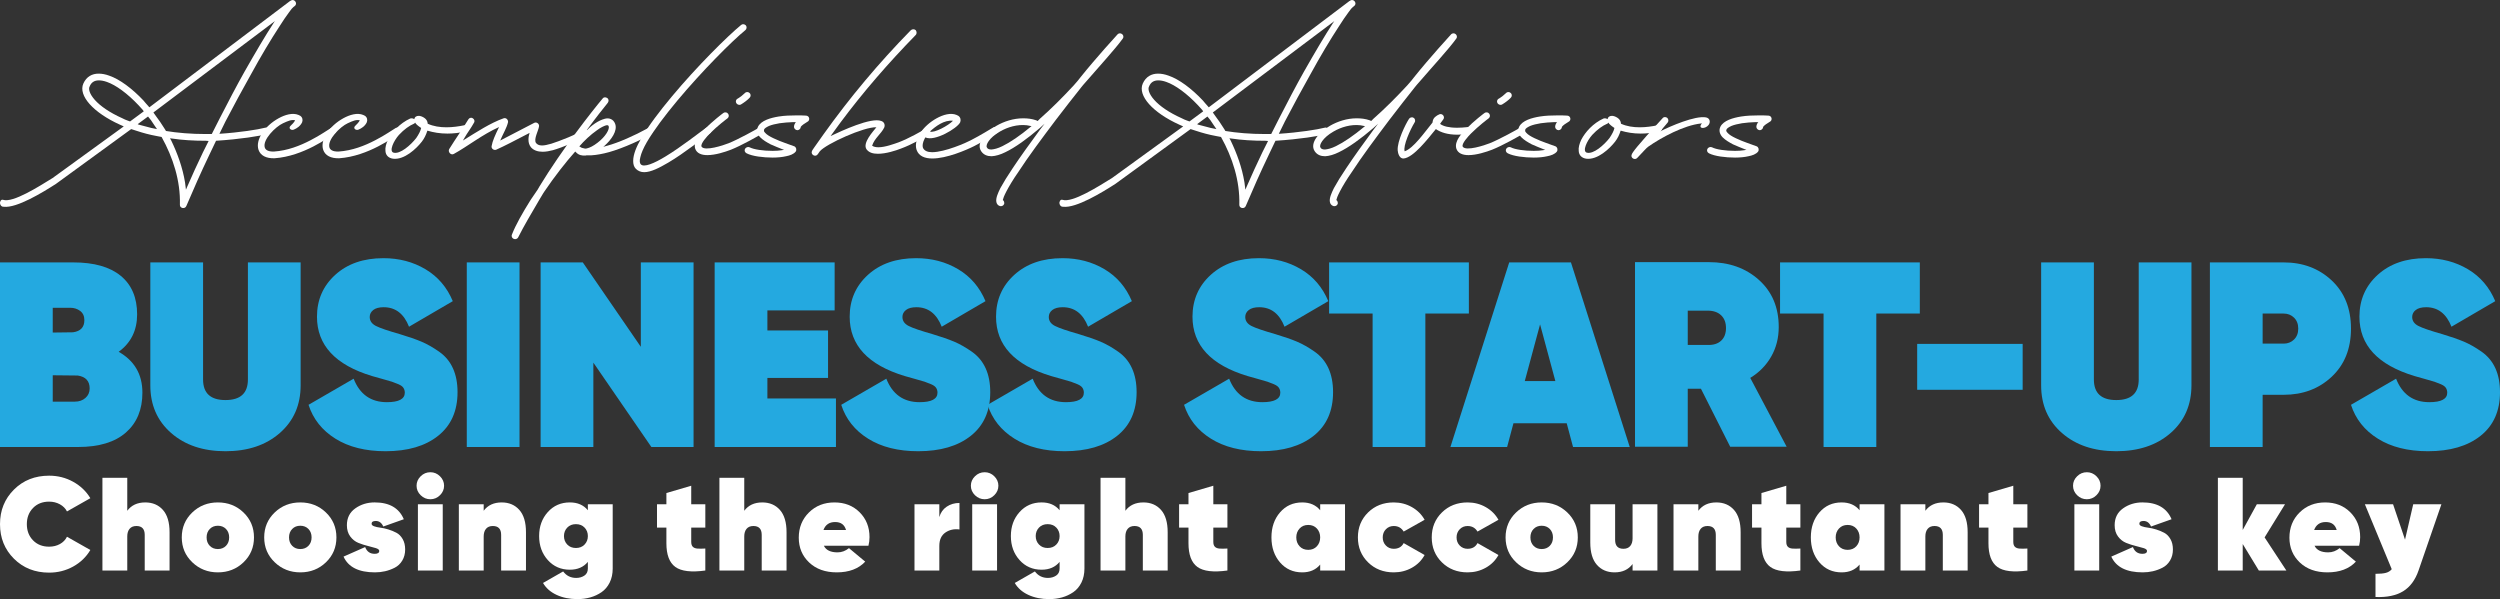 <?xml version="1.0" encoding="utf-8"?>
<!-- Generator: Adobe Illustrator 16.0.0, SVG Export Plug-In . SVG Version: 6.00 Build 0)  -->
<!DOCTYPE svg PUBLIC "-//W3C//DTD SVG 1.1//EN" "http://www.w3.org/Graphics/SVG/1.1/DTD/svg11.dtd">
<svg version="1.1" id="Layer_1" xmlns="http://www.w3.org/2000/svg" xmlns:xlink="http://www.w3.org/1999/xlink" x="0px" y="0px"
	 width="768.127px" height="184.082px" viewBox="0 0 768.127 184.082" enable-background="new 0 0 768.127 184.082"
	 xml:space="preserve">
<rect x="0" y="0" width="768.127" height="184.082" fill="#333333" stroke="none"/>
<g>
	<g>
		<path fill="#24A9E0" d="M36.461,108.09c4.862,2.756,7.292,6.943,7.292,12.561c0,5.188-1.688,9.267-5.063,12.235
			c-3.376,2.972-8.277,4.454-14.706,4.454H0V80.624h22.524c6.374,0,11.234,1.378,14.584,4.132c3.35,2.756,5.023,6.699,5.023,11.832
			C42.133,101.5,40.241,105.334,36.461,108.09z M21.552,94.563h-5.349v7.614l6.238-0.081c2.322-0.324,3.483-1.563,3.483-3.729
			c0-1.238-0.433-2.188-1.296-2.837C23.767,94.884,22.74,94.563,21.552,94.563z M23.01,123.404c1.298,0,2.378-0.377,3.242-1.135
			c0.863-0.759,1.296-1.729,1.296-2.916c0-2.271-1.215-3.593-3.646-3.972l-7.697-0.08v8.103H23.01L23.01,123.404z"/>
		<path fill="#24A9E0" d="M85.968,133.045c-4.268,3.729-9.831,5.594-16.69,5.594s-12.425-1.863-16.69-5.594
			c-4.269-3.727-6.4-8.613-6.4-14.661v-37.76h16.206V116.6c0,4.213,2.295,6.318,6.887,6.318s6.889-2.105,6.889-6.318V80.624h16.201
			v37.76C92.369,124.432,90.235,129.32,85.968,133.045z"/>
		<path fill="#24A9E0" d="M118.46,138.639c-6.156,0-11.291-1.283-15.396-3.85c-4.104-2.563-6.86-6.035-8.266-10.412l13.856-8.021
			c1.89,4.81,5.293,7.213,10.209,7.213c3.673,0,5.51-0.976,5.51-2.918c0-0.539-0.135-1.022-0.404-1.459
			c-0.271-0.433-0.784-0.808-1.54-1.133c-0.758-0.326-1.418-0.58-1.985-0.771c-0.566-0.188-1.553-0.476-2.957-0.854
			c-1.405-0.377-2.459-0.674-3.159-0.889c-11.291-3.404-16.936-9.482-16.936-18.232c0-5.186,1.876-9.479,5.632-12.883
			c3.754-3.402,8.683-5.104,14.787-5.104c4.808,0,9.114,1.135,12.923,3.401c3.81,2.271,6.604,5.537,8.387,9.805l-13.45,7.855
			c-1.566-3.992-4.16-5.992-7.778-5.992c-1.405,0-2.472,0.283-3.2,0.852c-0.729,0.566-1.094,1.283-1.094,2.148
			c0,1.186,0.635,2.104,1.903,2.754c1.27,0.646,3.713,1.484,7.333,2.512c2.701,0.811,4.915,1.58,6.646,2.309
			c1.729,0.73,3.538,1.758,5.429,3.078c1.891,1.324,3.31,3.027,4.254,5.105c0.944,2.082,1.418,4.521,1.418,7.334
			c0,5.779-1.985,10.25-5.956,13.408C130.655,137.061,125.266,138.639,118.46,138.639z"/>
		<path fill="#24A9E0" d="M143.416,80.624h16.205v56.717h-16.205V80.624z"/>
		<path fill="#24A9E0" d="M196.892,80.624h16.206v56.717h-12.965l-17.825-25.926v25.926h-16.205V80.624h12.964l17.825,25.931V80.624
			L196.892,80.624z"/>
		<path fill="#24A9E0" d="M235.783,122.436h21.066v14.904h-37.271V80.624h36.865v14.749h-20.661v6.156h18.636v14.586h-18.636
			V122.436L235.783,122.436z"/>
		<path fill="#24A9E0" d="M282.13,138.639c-6.155,0-11.29-1.283-15.395-3.85c-4.104-2.563-6.86-6.035-8.265-10.412l13.855-8.021
			c1.89,4.81,5.293,7.213,10.209,7.213c3.673,0,5.51-0.976,5.51-2.918c0-0.539-0.136-1.022-0.405-1.459
			c-0.271-0.433-0.783-0.808-1.539-1.133c-0.758-0.326-1.418-0.58-1.983-0.771c-0.567-0.188-1.555-0.476-2.957-0.854
			c-1.406-0.377-2.459-0.674-3.16-0.889c-11.292-3.404-16.937-9.482-16.937-18.232c0-5.186,1.877-9.479,5.632-12.883
			c3.755-3.402,8.684-5.104,14.787-5.104c4.808,0,9.115,1.135,12.923,3.401c3.811,2.271,6.604,5.537,8.388,9.805l-13.449,7.855
			c-1.567-3.992-4.159-5.992-7.778-5.992c-1.404,0-2.472,0.283-3.2,0.852c-0.729,0.566-1.095,1.283-1.095,2.148
			c0,1.186,0.635,2.104,1.903,2.754c1.27,0.646,3.714,1.484,7.333,2.512c2.701,0.811,4.915,1.58,6.646,2.309
			c1.729,0.73,3.538,1.758,5.43,3.078c1.892,1.324,3.31,3.027,4.254,5.105c0.943,2.082,1.418,4.521,1.418,7.334
			c0,5.779-1.984,10.25-5.955,13.408C294.325,137.061,288.936,138.639,282.13,138.639z"/>
		<path fill="#24A9E0" d="M327.1,138.639c-6.158,0-11.291-1.283-15.396-3.85c-4.104-2.563-6.859-6.035-8.266-10.412l13.854-8.021
			c1.892,4.81,5.293,7.213,10.209,7.213c3.675,0,5.511-0.976,5.511-2.918c0-0.539-0.136-1.022-0.405-1.459
			c-0.271-0.433-0.782-0.808-1.539-1.133c-0.757-0.326-1.419-0.58-1.984-0.771c-0.565-0.188-1.553-0.476-2.957-0.854
			c-1.405-0.377-2.459-0.674-3.16-0.889c-11.29-3.404-16.935-9.482-16.935-18.232c0-5.186,1.876-9.479,5.632-12.883
			c3.754-3.402,8.683-5.104,14.787-5.104c4.807,0,9.114,1.135,12.923,3.401c3.811,2.271,6.604,5.537,8.388,9.805l-13.45,7.855
			c-1.566-3.992-4.16-5.992-7.778-5.992c-1.404,0-2.472,0.283-3.199,0.852c-0.729,0.566-1.096,1.283-1.096,2.148
			c0,1.186,0.636,2.104,1.904,2.754c1.27,0.646,3.714,1.484,7.333,2.512c2.7,0.811,4.914,1.58,6.646,2.309
			c1.729,0.73,3.537,1.758,5.428,3.078c1.892,1.324,3.31,3.027,4.254,5.105c0.945,2.082,1.419,4.521,1.419,7.334
			c0,5.779-1.984,10.25-5.955,13.408C339.294,137.061,333.906,138.639,327.1,138.639z"/>
		<path fill="#24A9E0" d="M746.005,138.639c-6.158,0-11.291-1.283-15.396-3.85c-4.104-2.563-6.858-6.035-8.266-10.412l13.854-8.021
			c1.892,4.81,5.293,7.213,10.209,7.213c3.674,0,5.51-0.976,5.51-2.918c0-0.539-0.135-1.022-0.404-1.459
			c-0.271-0.433-0.782-0.808-1.539-1.133c-0.757-0.326-1.419-0.58-1.983-0.771c-0.565-0.188-1.553-0.476-2.957-0.854
			c-1.405-0.377-2.459-0.674-3.159-0.889c-11.291-3.404-16.937-9.482-16.937-18.232c0-5.186,1.877-9.479,5.633-12.883
			c3.754-3.402,8.683-5.104,14.787-5.104c4.808,0,9.113,1.135,12.922,3.401c3.812,2.271,6.604,5.537,8.389,9.805l-13.45,7.855
			c-1.566-3.992-4.16-5.992-7.777-5.992c-1.404,0-2.473,0.283-3.199,0.852c-0.729,0.566-1.097,1.283-1.097,2.148
			c0,1.186,0.636,2.104,1.904,2.754c1.271,0.646,3.714,1.484,7.333,2.512c2.701,0.811,4.914,1.58,6.646,2.309
			c1.729,0.73,3.537,1.758,5.429,3.078c1.891,1.324,3.309,3.027,4.254,5.105c0.944,2.082,1.418,4.521,1.418,7.334
			c0,5.779-1.984,10.25-5.955,13.408C758.198,137.061,752.811,138.639,746.005,138.639z"/>
		<path fill="#24A9E0" d="M387.463,138.639c-6.156,0-11.291-1.283-15.396-3.85c-4.104-2.563-6.858-6.035-8.265-10.412l13.854-8.021
			c1.891,4.81,5.293,7.213,10.209,7.213c3.674,0,5.51-0.976,5.51-2.918c0-0.539-0.135-1.022-0.404-1.459
			c-0.271-0.433-0.783-0.808-1.539-1.133c-0.757-0.326-1.419-0.58-1.983-0.771c-0.566-0.188-1.555-0.476-2.957-0.854
			c-1.406-0.377-2.459-0.674-3.16-0.889c-11.291-3.404-16.938-9.482-16.938-18.232c0-5.186,1.877-9.479,5.633-12.883
			c3.756-3.402,8.684-5.104,14.787-5.104c4.809,0,9.115,1.135,12.924,3.401c3.812,2.271,6.604,5.537,8.388,9.805l-13.449,7.855
			c-1.567-3.992-4.16-5.992-7.779-5.992c-1.402,0-2.471,0.283-3.199,0.852c-0.729,0.566-1.095,1.283-1.095,2.148
			c0,1.186,0.635,2.104,1.902,2.754c1.271,0.646,3.716,1.484,7.334,2.512c2.701,0.811,4.915,1.58,6.646,2.309
			c1.729,0.73,3.537,1.758,5.428,3.078c1.894,1.324,3.312,3.027,4.255,5.105c0.944,2.082,1.418,4.521,1.418,7.334
			c0,5.779-1.982,10.25-5.953,13.408C399.657,137.061,394.269,138.639,387.463,138.639z"/>
		<path fill="#24A9E0" d="M451.311,80.624v15.719h-13.369v40.998h-16.205V96.343h-13.369v-15.72L451.311,80.624L451.311,80.624z"/>
		<path fill="#24A9E0" d="M483.317,137.34l-1.945-7.291h-16.364l-1.945,7.291h-17.42l18.065-56.717h18.964l18.065,56.717H483.317z
			 M468.489,117.084h9.398l-4.699-17.422L468.489,117.084z"/>
		<path fill="#24A9E0" d="M531.606,137.259l-8.992-17.823h-4.053v17.823h-16.205V80.542h22.688c6.211,0,11.346,1.823,15.396,5.472
			c4.051,3.645,6.076,8.466,6.076,14.46c0,3.351-0.771,6.377-2.31,9.074c-1.541,2.701-3.688,4.891-6.44,6.563l11.182,21.146
			L531.606,137.259L531.606,137.259z M518.561,95.452v10.53h6.158c1.729,0.058,3.092-0.375,4.092-1.295c1-0.918,1.5-2.215,1.5-3.891
			s-0.5-2.982-1.5-3.932c-1-0.943-2.363-1.416-4.092-1.416L518.561,95.452L518.561,95.452z"/>
		<path fill="#24A9E0" d="M589.864,80.624v15.719h-13.369v40.998H560.29V96.343h-13.369v-15.72L589.864,80.624L589.864,80.624z"/>
		<path fill="#24A9E0" d="M589.055,119.761V105.66h32.408v14.101H589.055z"/>
		<path fill="#24A9E0" d="M666.921,133.045c-4.269,3.729-9.832,5.594-16.689,5.594c-6.861,0-12.426-1.863-16.691-5.594
			c-4.268-3.727-6.399-8.613-6.399-14.661v-37.76h16.205V116.6c0,4.213,2.297,6.318,6.889,6.318c4.59,0,6.887-2.105,6.887-6.318
			V80.624h16.205v37.76C673.321,124.432,671.186,129.32,666.921,133.045z"/>
		<path fill="#24A9E0" d="M701.68,80.624c5.887,0,10.803,1.853,14.746,5.55c3.94,3.703,5.916,8.628,5.916,14.789
			c0,6.158-1.976,11.088-5.916,14.785c-3.943,3.701-8.859,5.551-14.746,5.551h-6.482v16.043h-16.205V80.624H701.68z M701.68,105.579
			c1.242,0,2.295-0.418,3.16-1.254c0.86-0.841,1.297-1.957,1.297-3.363c0-1.403-0.437-2.524-1.297-3.364
			c-0.865-0.836-1.918-1.255-3.16-1.255h-6.482v9.236H701.68z"/>
	</g>
	<g>
		<path fill="#FFFFFF" d="M49.685,42.146l-0.067-0.07l-1.449-0.275c-2.276-0.416-4.275-0.966-6.138-1.587l-1.724-0.553L17.2,56.492
			c-4.069,2.619-12.068,7.517-16.07,7.033c-0.482,0.07-1.033-0.345-1.104-0.966c-0.138-0.55,0.278-1.378,0.897-1.171
			c3.033,1.033,11.104-4.139,15.242-6.691l21.863-15.862l-1.241-0.553c-8.07-3.656-12.83-8.898-11.173-12.622
			c0.966-2.137,2.69-3.035,4.689-3.035c1.035,0,2.14,0.208,3.243,0.62c3.24,1.104,7.034,3.932,10.553,7.658
			c0.413,0.55,0.896,1.033,1.309,1.516l0.483,0.554L89.067,0.35l0.07-0.07h0.137V0.212l0.138-0.07
			c1.036-0.62,2.207,0.966,1.104,1.725l-0.205,0.207h-0.07c-0.346,0.275-0.829,0.826-1.449,1.725
			c-0.828,1.104-1.86,2.619-3.035,4.481c-2.481,3.793-5.518,8.828-8.758,14.762c-2.481,4.414-5.104,9.24-7.725,14.275l-1.862,3.794
			c6.276-0.413,11.931-1.312,14-1.862c0.483-0.208,1.104,0.07,1.241,0.69c0.208,0.48-0.138,1.104-0.621,1.241
			c-2.207,0.621-8.137,1.587-15.657,2.07l-2.137,4.481c-2.482,5.172-4.827,10.484-6.967,15.52c-0.413,1.104-2.069,0.758-1.999-0.346
			C55.481,55.526,53.133,48.352,49.685,42.146z M39.961,37.316l4.207-3.103l-0.274-0.416l-1.312-1.446
			c-3.448-3.655-6.964-6.208-9.724-7.174c-0.966-0.346-1.794-0.483-2.482-0.483c-1.378,0-2.345,0.621-2.827,1.862
			c-0.416,0.69-0.138,2.207,1.586,4.139c1.654,1.861,4.482,3.863,8.483,5.655c0.482,0.277,1.033,0.482,1.586,0.69L39.961,37.316z
			 M45.479,35.8l-3.173,2.345l0.274,0.138l3.932,1.036l1.724,0.343l-0.758-1.104l-1.104-1.654L45.479,35.8z M65.067,41.18
			l2.412-4.759c2.623-5.105,5.175-10.002,7.657-14.416c3.378-5.931,6.413-11.104,8.896-14.896l0.416-0.621L47.132,34.559
			l0.829,1.171c0.829,1.104,1.657,2.277,2.415,3.519l0.621,0.966h-0.208c3.727,0.621,7.862,0.966,12.484,0.966L65.067,41.18
			L65.067,41.18z M64.101,43.317l-0.828-0.067c-3.794,0-7.313-0.208-10.482-0.691l-0.553-0.07l0.345,0.621
			c1.933,4.001,3.519,8.345,4.276,12.967l0.274,2.207l0.413-0.966c1.52-3.516,3.105-6.964,4.83-10.553L64.101,43.317z"/>
		<path fill="#FFFFFF" d="M84.201,46.561c4.139-0.278,8-1.795,11.173-3.451c3.105-1.584,5.38-3.24,6.347-3.791
			c0.553-0.278,1.174-0.141,1.448,0.413c0.275,0.482,0.067,1.104-0.413,1.379c-1.655,0.966-9.45,6.896-18.417,7.517
			c-2.553,0.07-4.276-0.826-4.896-2.55c-0.55-1.587,0-3.451,0.966-4.967c1.174-1.933,3.173-3.656,5.172-4.76
			c2.002-1.104,4.347-1.792,6.142-1.033l0.55,0.274c0.69,0.483,0.829,1.312,0.55,2c-0.55,1.174-1.654,1.864-2.482,2.207
			c-0.758,0.415-2-0.343-0.966-1.241c0.278-0.275,0.899-0.826,1.313-1.587c-1.104-0.275-2.069,0.141-3.724,0.898
			c-2.276,1.033-6.417,5.103-5.588,7.518C81.581,45.939,82.201,46.628,84.201,46.561z"/>
		<path fill="#FFFFFF" d="M104.075,46.561c4.139-0.278,8-1.795,11.173-3.451c3.105-1.584,5.38-3.24,6.347-3.791
			c0.553-0.278,1.174-0.141,1.448,0.413c0.275,0.482,0.068,1.104-0.413,1.379c-1.656,0.966-9.451,6.896-18.417,7.517
			c-2.552,0.07-4.275-0.826-4.896-2.55c-0.55-1.587,0-3.451,0.966-4.967c1.174-1.933,3.173-3.656,5.172-4.76
			c2.002-1.104,4.347-1.792,6.142-1.033l0.55,0.274c0.69,0.483,0.828,1.312,0.55,2c-0.55,1.174-1.654,1.864-2.482,2.207
			c-0.758,0.415-1.999-0.343-0.966-1.241c0.278-0.275,0.898-0.826,1.313-1.587c-1.104-0.275-2.069,0.141-3.725,0.898
			c-2.276,1.033-6.416,5.103-5.588,7.518C101.456,45.939,102.076,46.628,104.075,46.561z"/>
		<path fill="#FFFFFF" d="M118.433,46.42c-0.139-1.033,0.208-2.274,0.758-3.448c1.244-2.412,3.656-5.103,6.829-6.551
			c0.413-0.138,0.829-0.07,1.174,0.138l0.067,0.069c0.208-0.761,0.69-1.036,1.448-1.036c0.208,0,0.413,0.07,0.691,0.138
			c1.309,0.483,1.929,1.241,2,2.207v0.07c1.794,0.828,3.793,1.104,5.792,1.104c1.862,0,3.793-0.275,5.45-0.62
			c0.55-0.138,1.171,0.138,1.379,0.62c0.138,0.551-0.139,1.104-0.621,1.241c-2.207,0.483-4.139,0.691-5.934,0.691
			c-2.273,0-4.273-0.346-6.138-0.899l-0.066,0.138c-0.347,1.104-0.898,2.277-1.657,3.243c-1.654,2.137-5.38,5.655-8.829,5.243
			C119.261,48.56,118.502,47.594,118.433,46.42z M129.4,39.318c-1.036-0.69-1.586-1.174-1.865-1.656l-0.137,0.207
			c-0.139,0.138-0.205,0.138-0.343,0.205c-1.175,0.483-2.898,1.657-4.484,3.381c-1.657,1.862-3.104,5.035-1.657,5.447
			c2.002,0.554,5.243-2.274,6.967-4.481C128.639,41.317,129.263,40.144,129.4,39.318z"/>
		<path fill="#FFFFFF" d="M143.892,36.695c0.274-0.482,0.896-0.69,1.379-0.345c0.482,0.277,0.69,0.898,0.345,1.381
			c-0.898,1.654-2.002,3.033-2.898,4.619l-0.481,0.829c4.206-2.62,8.415-5.381,12.484-6.829c0.758-0.275,1.448,0.415,1.379,1.174
			c-0.413,1.794-1.379,3.24-2.412,5.655l10.481-5.448c0.758-0.345,1.587,0.343,1.449,1.104c-0.208,1.379-1.657,3.861-0.966,5.035
			c0.345,0.483,0.896,0.825,1.861,0.825c0.758,0,1.724-0.205,2.897-0.55c2.274-0.691,8.345-3.103,9.794-4.139
			c0.483-0.346,1.104-0.208,1.449,0.274c0.342,0.483,0.205,1.104-0.208,1.449c-1.724,1.174-8.07,3.727-10.552,4.414
			c-1.036,0.275-2.141,0.483-3.173,0.483c-1.449,0-2.761-0.413-3.587-1.379c-0.553-0.691-0.761-1.517-0.761-2.345
			c0-0.69,0.141-1.449,0.346-2.069c-4.897,2.552-7.518,3.931-10.277,5.172c-0.758,0.275-1.586-0.413-1.378-1.174
			c0.274-1.516,0.966-3.103,2.276-5.793c-5.104,2.277-9.656,5.934-13.934,8.278c-0.896,0.482-1.861-0.69-1.378-1.52
			C140.029,42.559,141.96,39.869,143.892,36.695z"/>
		<path fill="#FFFFFF" d="M163.015,61.456l2.207-3.24l0.553-0.966c6.964-11.451,16.137-23.106,19.38-26.968
			c0.343-0.482,0.963-0.482,1.446-0.138c0.482,0.346,0.482,0.966,0.14,1.446c-1.381,1.727-3.243,4.001-6.691,8.69
			c1.725-1.791,3.725-3.24,5.793-3.793c1.241-0.343,2.623,0.07,3.174,1.586c0.758,2.14-1.171,4.83-3.24,6.691l-0.416,0.346
			l1.241-0.346c3.38-0.896,8.485-3.173,12.347-5.31c0.553-0.278,1.173-0.07,1.449,0.413c0.274,0.55,0.069,1.174-0.413,1.448
			c-4.555,2.482-10.485,4.965-14.279,5.793c-1.86,0.413-3.586,0.69-5.172,0.621h-0.346l-0.275,0.069
			c-1.104,0.067-2.068-0.137-2.827-0.898l-0.346-0.342c-2.828,3.17-6.346,7.654-9.378,12.139l-0.416,0.62l-1.241,2.069
			c-2.415,4.137-4.76,8.067-6.482,11.516c-0.621,1.174-2.415,0.416-1.933-0.825C158.393,69.181,160.6,65.32,163.015,61.456z
			 M187.017,38.766c-0.139-0.413-0.554-0.275-0.759-0.275c-0.69,0.205-1.724,0.688-2.827,1.517c-2.002,1.378-4.071,3.38-5.242,4.759
			l-0.208,0.208l0.274,0.138c0.278,0.275,0.762,0.413,1.52,0.55h0.205l0.346-0.067c0.898-0.207,2.002-0.761,3.243-1.724
			C186.119,41.938,187.362,39.661,187.017,38.766z"/>
		<path fill="#FFFFFF" d="M194.545,49.455c0-1.999,1.036-4.481,2.415-6.829c2.207-3.86,5.655-8.412,9.517-13.034
			c7.656-9.174,17.036-18.485,21.245-21.934c0.412-0.345,1.032-0.274,1.445,0.138c0.346,0.416,0.278,1.104-0.138,1.449
			c-4.069,3.311-13.31,12.555-20.967,21.726c-3.794,4.554-7.172,9.036-9.313,12.691c-1.033,1.795-1.724,3.378-1.999,4.622
			c-0.346,1.241-0.138,1.929,0.138,2.207c0.966,1.033,4.068-0.278,7.587-2.415c4.896-2.965,10.552-7.449,12.483-8.828
			c0.482-0.275,1.104-0.208,1.449,0.275c0.342,0.483,0.205,1.174-0.278,1.449c-2.345,1.586-7.725,6-12.76,8.966
			c-2.828,1.656-5.377,2.965-7.447,2.965c-0.966,0-1.863-0.343-2.552-1.033C194.753,51.249,194.545,50.421,194.545,49.455z"/>
		<path fill="#FFFFFF" d="M216.627,39.594c2.412-2.482,5.448-4.76,5.655-4.897c0.483-0.345,1.104-0.208,1.449,0.275
			c0.346,0.483,0.205,1.104-0.278,1.449c-0.138,0.067-3.033,2.274-5.377,4.622c-0.62,0.62-3.104,3.24-2.485,4.068
			c1.036,1.379,6.555-0.416,8.278-1.104c2.965-1.174,8.412-4.209,9.313-4.76c0.482-0.346,1.104-0.208,1.378,0.275
			c0.346,0.483,0.209,1.104-0.274,1.449c-1.036,0.69-6.554,3.793-9.724,5.034c-1.794,0.69-4.759,1.657-7.245,1.657
			c-1.792,0-3.24-0.554-3.725-2.003C212.901,43.387,215.316,40.902,216.627,39.594z M226.696,30.282
			c0.275-0.138,0.691-0.482,1.104-0.758l1.104-0.966c0.413-0.416,1.104-0.346,1.449,0.067c0.413,0.415,0.346,1.104-0.069,1.448
			c-0.276,0.275-0.688,0.691-1.171,1.036c-0.483,0.343-1.036,0.759-1.519,1.034c-0.483,0.207-1.104,0-1.38-0.483
			C225.94,31.177,226.143,30.49,226.696,30.282z"/>
		<path fill="#FFFFFF" d="M228.912,45.731c0.278-0.482,0.899-0.69,1.382-0.482c1.31,0.69,4.206,1.104,7.104,1.104
			c1.033,0,2.065-0.07,2.895-0.208l0.621-0.138l-0.482-0.138c-1.171-0.482-2.482-0.966-3.656-1.516
			c-1.171-0.621-2.345-1.312-3.17-2.14c-0.828-0.829-1.313-2.07-0.69-3.312c0.966-1.861,3.793-2.689,6.347-3.103
			c1.725-0.275,3.652-0.345,5.446-0.345c1.036,0,2.069,0,2.965,0.069c1.104,0.067,1.313,1.517,0.347,1.93l-1.171,0.758
			c-0.415,0.278-0.62,0.554-0.762,0.69l-0.066,0.138v0.07c-0.07,0.483-0.483,0.828-0.966,0.896c-0.554,0-1.033-0.413-1.104-0.967
			c0-0.345,0.07-0.55,0.137-0.758l0.275-0.551l0.208-0.207h-0.896c-1.382,0.067-2.827,0.138-4.139,0.345
			c-1.241,0.205-2.415,0.483-3.244,0.826c-0.895,0.415-1.378,0.761-1.516,1.104c-0.138,0.277-0.138,0.553,0.346,1.036
			c0.482,0.55,1.379,1.104,2.553,1.653c2.273,1.104,5.034,1.933,6.412,2.485c0.555,0.275,0.759,1.033,0.414,1.587
			c-0.621,0.825-1.861,1.24-2.966,1.445c-1.171,0.278-2.69,0.416-4.136,0.416c-2.898,0-6.279-0.416-8.003-1.312
			C228.844,46.835,228.637,46.215,228.912,45.731z"/>
		<path fill="#FFFFFF" d="M252.993,41.317c8.07-11.311,17.036-22.003,26.831-32.002c0.412-0.416,1.104-0.416,1.516-0.07
			c0.347,0.416,0.413,1.104,0,1.52c-8.346,8.55-16.141,17.519-23.174,26.967l-2.965,4.069c3.377-1.587,12.483-5.863,15.586-4.622
			c0.828,0.275,1.242,1.104,0.896,1.999c-0.968,2.002-2.967,3.243-3.725,5.588c0.483,0.346,1.171,0.483,1.933,0.483
			c2.066,0,4.826-1.036,6.206-1.517c3.104-1.174,7.24-3.519,8.069-4.071c0.482-0.343,1.174-0.205,1.448,0.277
			c0.346,0.48,0.208,1.104-0.274,1.446c-1.036,0.691-5.313,3.105-8.554,4.276c-1.587,0.621-4.552,1.587-7.036,1.587
			c-1.517,0-2.758-0.346-3.516-1.379c-1.313-1.932,2.068-5.518,3.035-6.759c-3.728-0.208-15.449,5.103-17.382,7.38l-0.62,0.896
			c-0.691,1.036-2.277,0.138-1.795-0.966C249.613,46.077,249.82,45.799,252.993,41.317z"/>
		<path fill="#FFFFFF" d="M282.597,41.11c1.174-1.933,3.174-3.656,5.172-4.76c2.003-1.104,4.348-1.792,6.142-1.033l0.55,0.274
			c0.691,0.483,0.829,1.312,0.552,2c-0.896,1.864-7.931,6-10.689,4.622l-0.275,0.482c-0.551,1.104-0.69,2.069-0.482,2.69
			c0.413,0.966,1.449,1.378,2.828,1.378c3.931,0,10.622-2.965,11.862-3.655c3.104-1.584,5.932-3.378,6.896-3.932
			c0.554-0.275,1.174-0.138,1.449,0.416c0.273,0.482,0.068,1.104-0.413,1.379c-0.761,0.482-3.656,2.277-6.899,3.931
			c-2.48,1.241-8.412,3.794-12.827,3.794c-2.275,0-4.139-0.691-4.829-2.62C281.082,44.49,281.631,42.626,282.597,41.11z
			 M285.703,40.419c1.31,0.554,5.723-1.861,7.103-3.308C290.117,36.766,287.427,38.835,285.703,40.419z"/>
		<path fill="#FFFFFF" d="M306.128,62.01c-0.205-1.104,0.482-2.69,1.24-4.209c0.898-1.654,2.207-3.794,3.794-6.139
			c2.345-3.516,5.313-7.654,8.415-11.863l1.379-1.792l-1.448,1.312c-3.86,3.308-7.587,5.998-10.619,7.446
			c-1.521,0.759-2.966,1.174-4.209,1.241c-1.31,0-2.482-0.412-3.24-1.586c-1.587-2.482,1.379-5.86,4.76-7.792
			c2.273-1.312,5.172-2.277,8.137-2.277c1.379,0,2.69,0.138,4.069,0.62l0.415,0.208l0.758-0.758
			c3.449-3.036,6.967-6.554,10.346-10.207l1.312-1.52l0.758-0.966c4.689-5.86,11.174-12.964,11.312-13.102
			c0.897-1.036,2.415,0.205,1.656,1.241c-2.207,3.103-7.861,9.24-10.622,12.481l-1.517,1.727l-0.62,0.758
			c-2.416,3.033-5.104,6.483-7.795,9.999c-4.207,5.588-8.483,11.313-11.52,16.003c-1.586,2.274-2.827,4.344-3.655,5.931
			c-0.759,1.448-1.033,2.277-1.102,2.622v0.138h0.067c0.274,0.205,0.413,0.688,0.345,1.104c-0.207,0.551-0.758,0.826-1.311,0.688
			C306.543,63.113,306.199,62.56,306.128,62.01z M316.75,38.902l0.208-0.137l-1.449-0.275c-2.896-0.346-5.934,0.55-8.276,1.929
			c-3.379,1.932-4.482,4.209-3.999,4.897c0.205,0.415,0.62,0.623,1.379,0.623c0.828-0.07,1.999-0.346,3.378-1.036
			C310.405,43.732,313.44,41.663,316.75,38.902z"/>
		<path fill="#FFFFFF" d="M375.193,42.146l-0.067-0.07l-1.448-0.275c-2.276-0.416-4.276-0.966-6.139-1.587l-1.725-0.553
			l-23.106,16.831c-4.068,2.619-12.068,7.517-16.069,7.033c-0.482,0.07-1.033-0.345-1.104-0.966
			c-0.138-0.55,0.275-1.378,0.899-1.171c3.031,1.033,11.102-4.139,15.24-6.691l21.862-15.862l-1.24-0.553
			c-8.069-3.656-12.83-8.898-11.174-12.622c0.967-2.137,2.69-3.035,4.689-3.035c1.036,0,2.14,0.208,3.243,0.62
			c3.24,1.104,7.033,3.932,10.553,7.658c0.413,0.55,0.896,1.033,1.309,1.516l0.483,0.554L414.575,0.35l0.07-0.07h0.138V0.212
			l0.139-0.07c1.034-0.62,2.207,0.966,1.104,1.725l-0.205,0.207h-0.069c-0.347,0.275-0.828,0.826-1.449,1.725
			c-0.828,1.104-1.861,2.619-3.035,4.481c-2.482,3.793-5.52,8.828-8.759,14.762c-2.481,4.414-5.104,9.24-7.726,14.275l-1.861,3.794
			c6.275-0.413,11.933-1.312,14.001-1.862c0.482-0.208,1.104,0.07,1.24,0.69c0.208,0.48-0.137,1.104-0.619,1.241
			c-2.207,0.621-8.139,1.587-15.657,2.07l-2.138,4.481c-2.481,5.172-4.827,10.484-6.967,15.52c-0.413,1.104-2.069,0.758-1.999-0.346
			C380.986,55.526,378.641,48.352,375.193,42.146z M365.468,37.316l4.207-3.103l-0.274-0.416l-1.313-1.446
			c-3.447-3.655-6.966-6.208-9.724-7.174c-0.966-0.346-1.795-0.483-2.482-0.483c-1.381,0-2.345,0.621-2.827,1.862
			c-0.415,0.69-0.138,2.207,1.587,4.139c1.653,1.861,4.48,3.863,8.482,5.655c0.482,0.277,1.033,0.482,1.586,0.69L365.468,37.316z
			 M370.986,35.8l-3.172,2.345l0.273,0.138l3.933,1.036l1.724,0.343l-0.758-1.104l-1.104-1.654L370.986,35.8z M390.575,41.18
			l2.412-4.759c2.622-5.105,5.175-10.002,7.657-14.416c3.378-5.931,6.414-11.104,8.896-14.896l0.416-0.621L372.64,34.559
			l0.828,1.171c0.827,1.104,1.656,2.277,2.414,3.519l0.621,0.966h-0.208c3.728,0.621,7.862,0.966,12.484,0.966L390.575,41.18
			L390.575,41.18z M389.609,43.317l-0.828-0.067c-3.794,0-7.313-0.208-10.482-0.691l-0.553-0.07l0.345,0.621
			c1.934,4.001,3.52,8.345,4.276,12.967l0.275,2.207l0.413-0.966c1.519-3.516,3.104-6.964,4.828-10.553L389.609,43.317z"/>
		<path fill="#FFFFFF" d="M408.605,62.01c-0.208-1.104,0.482-2.69,1.241-4.209c0.897-1.654,2.207-3.794,3.793-6.139
			c2.345-3.516,5.313-7.654,8.416-11.863l1.379-1.792l-1.449,1.312c-3.861,3.308-7.587,5.998-10.62,7.446
			c-1.519,0.759-2.968,1.174-4.209,1.241c-1.309,0-2.481-0.412-3.24-1.586c-1.586-2.482,1.38-5.86,4.761-7.792
			c2.273-1.312,5.172-2.277,8.138-2.277c1.378,0,2.689,0.138,4.068,0.62l0.415,0.208l0.759-0.758
			c3.448-3.036,6.967-6.554,10.344-10.207l1.313-1.52l0.759-0.966c4.688-5.86,11.173-12.964,11.311-13.102
			c0.898-1.036,2.414,0.205,1.656,1.241c-2.207,3.103-7.862,9.24-10.622,12.481l-1.517,1.727l-0.621,0.758
			c-2.414,3.033-5.104,6.483-7.795,9.999c-4.206,5.588-8.482,11.313-11.519,16.003c-1.587,2.274-2.828,4.344-3.652,5.931
			c-0.762,1.448-1.036,2.277-1.106,2.622v0.138h0.07c0.274,0.205,0.413,0.688,0.346,1.104c-0.208,0.551-0.759,0.826-1.312,0.688
			C409.02,63.113,408.676,62.56,408.605,62.01z M419.227,38.902l0.205-0.137l-1.446-0.275c-2.896-0.346-5.933,0.55-8.277,1.929
			c-3.378,1.932-4.48,4.209-3.998,4.897c0.204,0.415,0.62,0.623,1.379,0.623c0.827-0.07,1.999-0.346,3.378-1.036
			C412.882,43.732,415.918,41.663,419.227,38.902z"/>
		<path fill="#FFFFFF" d="M432.894,36.559c0.277-0.483,0.966-0.691,1.448-0.346c0.482,0.275,0.621,0.966,0.274,1.449
			c-1.309,2.137-3.586,7.171-3.031,8.828c2.757-0.966,6.066-5.793,8.553-8.828l0.066-0.413c0.139-1.036,1.104-1.725,2.069-2.14
			c0.966-0.346,1.794,0.828,1.171,1.586l-0.963,1.312l0.067,0.067c0,0.07,0.069,0.07,0.138,0.138
			c0.828,0.554,2.415,1.036,5.034,1.036c0.966,0,2.068-0.07,3.311-0.208c0.554-0.067,1.036,0.346,1.174,0.898
			c0.067,0.551-0.345,1.104-0.896,1.172c-1.244,0.207-2.485,0.274-3.52,0.274c-2.965,0-5.104-0.688-6.62-1.724
			c-2.553,3.105-6.829,8.69-9.861,9.036c-1.313,0.138-1.794-1.587-1.864-2.482C429.241,43.387,431.86,38.145,432.894,36.559z"/>
		<path fill="#FFFFFF" d="M450.494,39.594c2.415-2.482,5.448-4.76,5.655-4.897c0.483-0.345,1.104-0.208,1.449,0.275
			s0.205,1.104-0.275,1.449c-0.141,0.067-3.035,2.274-5.38,4.622c-0.62,0.62-3.104,3.24-2.484,4.068
			c1.035,1.379,6.554-0.416,8.277-1.104c2.965-1.174,8.415-4.209,9.313-4.76c0.481-0.346,1.104-0.208,1.378,0.275
			c0.346,0.483,0.208,1.104-0.274,1.449c-1.036,0.69-6.555,3.793-9.728,5.034c-1.791,0.69-4.757,1.657-7.241,1.657
			c-1.792,0-3.24-0.554-3.724-2.003C446.768,43.387,449.182,40.902,450.494,39.594z M460.563,30.282
			c0.275-0.138,0.691-0.482,1.104-0.758l1.104-0.966c0.413-0.416,1.104-0.346,1.449,0.067c0.413,0.415,0.346,1.104-0.07,1.448
			c-0.275,0.275-0.688,0.691-1.171,1.036c-0.482,0.343-1.036,0.759-1.519,1.034c-0.483,0.207-1.104,0-1.38-0.483
			C459.806,31.177,460.01,30.49,460.563,30.282z"/>
		<path fill="#FFFFFF" d="M462.779,45.731c0.278-0.482,0.898-0.69,1.382-0.482c1.31,0.69,4.206,1.104,7.103,1.104
			c1.035,0,2.068-0.07,2.896-0.208l0.62-0.138l-0.481-0.138c-1.171-0.482-2.482-0.966-3.656-1.516
			c-1.171-0.621-2.345-1.312-3.17-2.14c-0.828-0.829-1.313-2.07-0.691-3.312c0.967-1.861,3.794-2.689,6.348-3.103
			c1.724-0.275,3.654-0.345,5.446-0.345c1.036,0,2.069,0,2.965,0.069c1.104,0.067,1.313,1.517,0.347,1.93l-1.171,0.758
			c-0.416,0.278-0.623,0.554-0.762,0.69l-0.066,0.138v0.07c-0.07,0.483-0.483,0.828-0.966,0.896c-0.555,0-1.036-0.413-1.104-0.967
			c0-0.345,0.067-0.55,0.138-0.758l0.274-0.551l0.208-0.207h-0.896c-1.382,0.067-2.827,0.138-4.14,0.345
			c-1.24,0.205-2.414,0.483-3.24,0.826c-0.897,0.415-1.381,0.761-1.519,1.104c-0.138,0.277-0.138,0.553,0.345,1.036
			c0.483,0.55,1.379,1.104,2.553,1.653c2.274,1.104,5.035,1.933,6.414,2.485c0.554,0.275,0.759,1.033,0.412,1.587
			c-0.62,0.825-1.86,1.24-2.965,1.445c-1.171,0.278-2.69,0.416-4.139,0.416c-2.896,0-6.276-0.416-8-1.312
			C462.712,46.835,462.504,46.215,462.779,45.731z"/>
		<path fill="#FFFFFF" d="M485.066,46.42c-0.138-1.033,0.208-2.274,0.758-3.448c1.241-2.412,3.656-5.103,6.829-6.551
			c0.413-0.138,0.828-0.07,1.174,0.138l0.067,0.069c0.208-0.761,0.69-1.036,1.448-1.036c0.208,0,0.413,0.07,0.69,0.138
			c1.31,0.483,1.93,1.241,1.999,2.207v0.07c1.794,0.828,3.794,1.104,5.793,1.104c1.861,0,3.794-0.275,5.45-0.62
			c0.551-0.138,1.171,0.138,1.379,0.62c0.139,0.551-0.138,1.104-0.621,1.241c-2.207,0.483-4.139,0.691-5.933,0.691
			c-2.274,0-4.274-0.346-6.139-0.899l-0.067,0.138c-0.345,1.104-0.896,2.277-1.656,3.243c-1.653,2.137-5.38,5.655-8.828,5.243
			C485.894,48.56,485.136,47.594,485.066,46.42z M496.034,39.318c-1.036-0.69-1.587-1.174-1.863-1.656l-0.139,0.207
			c-0.138,0.138-0.205,0.138-0.346,0.205c-1.171,0.483-2.896,1.657-4.481,3.381c-1.656,1.862-3.103,5.035-1.656,5.447
			c2.003,0.554,5.242-2.274,6.967-4.481C495.273,41.317,495.893,40.144,496.034,39.318z"/>
		<path fill="#FFFFFF" d="M510.803,36.351c0.346-0.483,1.036-0.483,1.449-0.138c0.413,0.345,0.481,1.036,0.138,1.449l-2.277,2.689
			c3.105-1.586,10.76-4.896,14.07-4.276c1.312,0.275,1.379,1.587,0.759,2.345c-0.964,1.241-3.24,1.241-2.207-0.275l0.207-0.208
			h-0.274c-5.311,0.554-12.275,4.347-16.207,7.104c-0.69,0.483-1.449,1.449-3.382,3.448c-0.758,0.898-2.207,0-1.724-1.033
			C501.563,46.835,502.803,45.041,510.803,36.351z"/>
		<path fill="#FFFFFF" d="M524.608,45.731c0.277-0.482,0.898-0.69,1.381-0.482c1.31,0.69,4.207,1.104,7.104,1.104
			c1.033,0,2.065-0.07,2.895-0.208l0.621-0.138l-0.482-0.138c-1.172-0.482-2.482-0.966-3.656-1.516
			c-1.17-0.621-2.344-1.312-3.17-2.14c-0.828-0.829-1.313-2.07-0.69-3.312c0.966-1.861,3.794-2.689,6.346-3.103
			c1.726-0.275,3.653-0.345,5.447-0.345c1.036,0,2.069,0,2.966,0.069c1.104,0.067,1.312,1.517,0.346,1.93l-1.172,0.758
			c-0.414,0.278-0.619,0.554-0.761,0.69l-0.066,0.138v0.07c-0.07,0.483-0.482,0.828-0.967,0.896c-0.553,0-1.032-0.413-1.104-0.967
			c0-0.345,0.07-0.55,0.138-0.758l0.275-0.551l0.207-0.207h-0.896c-1.381,0.067-2.827,0.138-4.139,0.345
			c-1.241,0.205-2.415,0.483-3.243,0.826c-0.896,0.415-1.379,0.761-1.517,1.104c-0.139,0.277-0.139,0.553,0.346,1.036
			c0.483,0.55,1.379,1.104,2.553,1.653c2.274,1.104,5.034,1.933,6.413,2.485c0.554,0.275,0.758,1.033,0.413,1.587
			c-0.621,0.825-1.861,1.24-2.966,1.445c-1.171,0.278-2.689,0.416-4.136,0.416c-2.897,0-6.278-0.416-8.003-1.312
			C524.54,46.835,524.334,46.215,524.608,45.731z"/>
	</g>
</g>
<g>
	<path fill="#FFFFFF" d="M15.096,175.942c-4.345,0-7.947-1.425-10.807-4.273c-2.86-2.85-4.29-6.39-4.29-10.623
		c0-4.232,1.429-7.773,4.29-10.622c2.86-2.85,6.462-4.273,10.807-4.273c2.667,0,5.128,0.624,7.383,1.872
		c2.254,1.248,4.015,2.93,5.28,5.047l-7.177,4.069c-0.468-0.922-1.196-1.654-2.186-2.197c-0.99-0.543-2.09-0.814-3.3-0.814
		c-2.036,0-3.686,0.651-4.95,1.954c-1.265,1.302-1.897,2.957-1.897,4.965c0,2.009,0.632,3.663,1.897,4.966
		c1.264,1.302,2.914,1.953,4.95,1.953c1.237,0,2.344-0.271,3.32-0.813c0.976-0.543,1.698-1.289,2.166-2.239l7.177,4.07
		c-1.265,2.144-3.025,3.84-5.28,5.088C20.224,175.317,17.763,175.942,15.096,175.942z"/>
	<path fill="#FFFFFF" d="M44.63,154.371c2.254,0,4.063,0.768,5.424,2.3c1.361,1.533,2.042,3.819,2.042,6.857v11.763h-7.631v-10.948
		c0-1.817-0.853-2.727-2.558-2.727c-0.907,0-1.602,0.284-2.083,0.854c-0.481,0.569-0.722,1.357-0.722,2.36v10.46h-7.631v-28.49
		h7.631v10.135C40.367,155.226,42.209,154.371,44.63,154.371z"/>
	<path fill="#FFFFFF" d="M66.944,175.86c-3.08,0-5.699-1.03-7.857-3.093c-2.159-2.062-3.238-4.612-3.238-7.651
		s1.072-5.589,3.217-7.651c2.145-2.063,4.771-3.094,7.878-3.094s5.733,1.031,7.878,3.094s3.217,4.612,3.217,7.651
		s-1.072,5.59-3.217,7.651C72.677,174.83,70.052,175.86,66.944,175.86z M64.449,167.7c0.646,0.665,1.478,0.997,2.495,0.997
		c1.017,0,1.849-0.332,2.496-0.997c0.646-0.664,0.969-1.526,0.969-2.584c0-1.059-0.323-1.919-0.969-2.585
		c-0.646-0.664-1.479-0.997-2.496-0.997c-1.018,0-1.85,0.333-2.495,0.997c-0.646,0.666-0.97,1.526-0.97,2.585
		C63.479,166.174,63.802,167.036,64.449,167.7z"/>
	<path fill="#FFFFFF" d="M92.27,175.86c-3.08,0-5.699-1.03-7.857-3.093c-2.159-2.062-3.238-4.612-3.238-7.651
		s1.072-5.589,3.217-7.651c2.145-2.063,4.771-3.094,7.878-3.094s5.733,1.031,7.878,3.094s3.217,4.612,3.217,7.651
		s-1.072,5.59-3.217,7.651C98.003,174.83,95.377,175.86,92.27,175.86z M89.775,167.7c0.646,0.665,1.478,0.997,2.495,0.997
		c1.017,0,1.849-0.332,2.496-0.997c0.646-0.664,0.969-1.526,0.969-2.584c0-1.059-0.323-1.919-0.969-2.585
		c-0.646-0.664-1.479-0.997-2.496-0.997c-1.018,0-1.85,0.333-2.495,0.997c-0.646,0.666-0.97,1.526-0.97,2.585
		C88.805,166.174,89.128,167.036,89.775,167.7z"/>
	<path fill="#FFFFFF" d="M114.172,160.924c0,0.326,0.254,0.584,0.763,0.773c0.508,0.19,1.148,0.333,1.918,0.428
		c0.77,0.095,1.594,0.278,2.475,0.549c0.88,0.271,1.705,0.61,2.475,1.018c0.77,0.407,1.409,1.052,1.918,1.934
		c0.509,0.882,0.763,1.947,0.763,3.194c0,1.303-0.296,2.442-0.887,3.419c-0.592,0.977-1.369,1.71-2.331,2.198
		c-0.963,0.488-1.946,0.848-2.949,1.078c-1.004,0.23-2.042,0.346-3.114,0.346c-4.978,0-8.195-1.613-9.652-4.843l6.641-2.931
		c0.522,1.384,1.499,2.076,2.929,2.076c0.935,0,1.402-0.299,1.402-0.896c0-0.353-0.344-0.638-1.031-0.854
		c-0.688-0.217-1.513-0.441-2.475-0.672c-0.963-0.23-1.932-0.542-2.908-0.937c-0.976-0.393-1.808-1.051-2.495-1.974
		c-0.688-0.922-1.031-2.075-1.031-3.459c0-2.225,0.859-3.948,2.578-5.169c1.718-1.222,3.706-1.832,5.96-1.832
		c4.51,0,7.493,1.724,8.951,5.169l-6.311,2.238c-0.495-1.14-1.265-1.709-2.31-1.709
		C114.598,160.069,114.172,160.354,114.172,160.924z"/>
	<path fill="#FFFFFF" d="M132.238,153.395c-1.155,0-2.152-0.413-2.99-1.241c-0.839-0.827-1.258-1.797-1.258-2.91
		c0-1.112,0.419-2.082,1.258-2.91c0.838-0.827,1.835-1.241,2.99-1.241c1.127,0,2.11,0.414,2.949,1.241
		c0.838,0.828,1.258,1.798,1.258,2.91c0,1.113-0.42,2.083-1.258,2.91C134.348,152.981,133.365,153.395,132.238,153.395z
		 M128.402,175.291v-20.35h7.631v20.35H128.402z"/>
	<path fill="#FFFFFF" d="M154.141,154.371c2.254,0,4.063,0.768,5.424,2.3c1.361,1.533,2.042,3.819,2.042,6.857v11.763h-7.631
		v-10.948c0-1.817-0.853-2.727-2.558-2.727c-0.907,0-1.602,0.284-2.083,0.854c-0.481,0.569-0.722,1.357-0.722,2.36v10.46h-7.631
		v-20.35h7.631v1.994C149.878,155.226,151.72,154.371,154.141,154.371z"/>
	<path fill="#FFFFFF" d="M180.621,154.941h7.631v19.739c0,1.628-0.309,3.065-0.928,4.314c-0.619,1.247-1.451,2.231-2.496,2.95
		c-1.045,0.719-2.193,1.255-3.444,1.607c-1.251,0.353-2.564,0.529-3.939,0.529c-2.42,0-4.565-0.435-6.435-1.303
		c-1.871-0.868-3.259-2.089-4.166-3.662l6.187-3.541c0.99,1.329,2.323,1.994,4.001,1.994c0.962,0,1.801-0.238,2.516-0.712
		c0.715-0.476,1.072-1.201,1.072-2.178v-2.035c-1.32,1.602-3.162,2.401-5.527,2.401c-2.75,0-5.012-0.99-6.785-2.971
		c-1.774-1.98-2.661-4.437-2.661-7.367s0.887-5.386,2.661-7.366c1.773-1.98,4.035-2.972,6.785-2.972
		c2.365,0,4.207,0.801,5.527,2.401V154.941z M174.29,167.313c0.674,0.706,1.561,1.059,2.661,1.059c1.1,0,1.986-0.353,2.661-1.059
		c0.673-0.705,1.01-1.573,1.01-2.604c0-1.03-0.337-1.898-1.01-2.604c-0.674-0.705-1.561-1.059-2.661-1.059
		c-1.1,0-1.987,0.354-2.661,1.059c-0.674,0.706-1.01,1.574-1.01,2.604C173.28,165.74,173.616,166.608,174.29,167.313z"/>
	<path fill="#FFFFFF" d="M216.713,162.104h-4.331v4.396c0,0.679,0.165,1.18,0.495,1.506c0.33,0.325,0.818,0.509,1.464,0.55
		c0.646,0.04,1.437,0.034,2.372-0.021v6.756c-4.317,0.597-7.391,0.23-9.219-1.099c-1.829-1.329-2.743-3.758-2.743-7.285v-4.803
		h-2.887v-7.163h2.887v-3.46l7.631-2.238v5.698h4.331V162.104z"/>
	<path fill="#FFFFFF" d="M234.202,154.371c2.254,0,4.063,0.768,5.424,2.3c1.361,1.533,2.042,3.819,2.042,6.857v11.763h-7.631
		v-10.948c0-1.817-0.853-2.727-2.558-2.727c-0.907,0-1.602,0.284-2.083,0.854c-0.481,0.569-0.722,1.357-0.722,2.36v10.46h-7.631
		v-28.49h7.631v10.135C229.94,155.226,231.782,154.371,234.202,154.371z"/>
	<path fill="#FFFFFF" d="M253.135,167.68c0.66,1.357,2.063,2.035,4.208,2.035c1.265,0,2.434-0.434,3.506-1.302l4.991,4.151
		c-2.063,2.197-4.978,3.296-8.745,3.296c-3.52,0-6.346-1.01-8.477-3.031c-2.131-2.021-3.196-4.565-3.196-7.632
		c0-3.093,1.038-5.67,3.114-7.732s4.695-3.094,7.858-3.094c3.135,0,5.713,1.012,7.734,3.032c2.021,2.021,3.032,4.565,3.032,7.632
		c0,0.895-0.11,1.777-0.33,2.645H253.135z M253.011,162.837h6.93c-0.468-1.628-1.582-2.442-3.341-2.442
		C254.812,160.395,253.615,161.209,253.011,162.837z"/>
	<path fill="#FFFFFF" d="M288.608,158.889c0.385-1.384,1.141-2.455,2.269-3.215c1.127-0.76,2.434-1.14,3.918-1.14v8.14
		c-1.65-0.217-3.093,0.102-4.331,0.957c-1.237,0.854-1.856,2.218-1.856,4.09v7.57h-7.631v-20.35h7.631V158.889z"/>
	<path fill="#FFFFFF" d="M302.549,153.395c-1.155,0-2.152-0.413-2.99-1.241c-0.839-0.827-1.258-1.797-1.258-2.91
		c0-1.112,0.419-2.082,1.258-2.91c0.838-0.827,1.835-1.241,2.99-1.241c1.127,0,2.11,0.414,2.949,1.241
		c0.838,0.828,1.258,1.798,1.258,2.91c0,1.113-0.42,2.083-1.258,2.91C304.659,152.981,303.677,153.395,302.549,153.395z
		 M298.713,175.291v-20.35h7.631v20.35H298.713z"/>
	<path fill="#FFFFFF" d="M325.565,154.941h7.631v19.739c0,1.628-0.309,3.065-0.928,4.314c-0.619,1.247-1.451,2.231-2.496,2.95
		c-1.045,0.719-2.193,1.255-3.444,1.607c-1.251,0.353-2.564,0.529-3.939,0.529c-2.42,0-4.565-0.435-6.435-1.303
		c-1.871-0.868-3.259-2.089-4.166-3.662l6.187-3.541c0.99,1.329,2.323,1.994,4.001,1.994c0.962,0,1.801-0.238,2.516-0.712
		c0.715-0.476,1.072-1.201,1.072-2.178v-2.035c-1.32,1.602-3.162,2.401-5.527,2.401c-2.75,0-5.012-0.99-6.785-2.971
		c-1.774-1.98-2.661-4.437-2.661-7.367s0.887-5.386,2.661-7.366c1.773-1.98,4.035-2.972,6.785-2.972
		c2.365,0,4.207,0.801,5.527,2.401V154.941z M319.234,167.313c0.674,0.706,1.561,1.059,2.661,1.059c1.1,0,1.986-0.353,2.661-1.059
		c0.673-0.705,1.01-1.573,1.01-2.604c0-1.03-0.337-1.898-1.01-2.604c-0.674-0.705-1.561-1.059-2.661-1.059
		c-1.1,0-1.987,0.354-2.661,1.059c-0.674,0.706-1.01,1.574-1.01,2.604C318.223,165.74,318.56,166.608,319.234,167.313z"/>
	<path fill="#FFFFFF" d="M351.303,154.371c2.254,0,4.063,0.768,5.424,2.3c1.361,1.533,2.042,3.819,2.042,6.857v11.763h-7.631
		v-10.948c0-1.817-0.853-2.727-2.558-2.727c-0.907,0-1.602,0.284-2.083,0.854c-0.481,0.569-0.722,1.357-0.722,2.36v10.46h-7.631
		v-28.49h7.631v10.135C347.041,155.226,348.883,154.371,351.303,154.371z"/>
	<path fill="#FFFFFF" d="M377.124,162.104h-4.331v4.396c0,0.679,0.165,1.18,0.495,1.506c0.33,0.325,0.818,0.509,1.464,0.55
		c0.646,0.04,1.437,0.034,2.372-0.021v6.756c-4.317,0.597-7.391,0.23-9.219-1.099c-1.829-1.329-2.743-3.758-2.743-7.285v-4.803
		h-2.887v-7.163h2.887v-3.46l7.631-2.238v5.698h4.331V162.104z"/>
	<path fill="#FFFFFF" d="M405.627,154.941h7.63v20.35h-7.63v-1.831c-1.32,1.601-3.163,2.4-5.527,2.4
		c-2.778,0-5.047-1.017-6.807-3.052s-2.64-4.6-2.64-7.692c0-3.094,0.88-5.657,2.64-7.692s4.028-3.053,6.807-3.053
		c2.364,0,4.207,0.801,5.527,2.401V154.941z M399.295,167.843c0.674,0.732,1.561,1.099,2.66,1.099s1.986-0.366,2.661-1.099
		c0.673-0.732,1.011-1.642,1.011-2.727s-0.338-1.994-1.011-2.727c-0.675-0.733-1.562-1.1-2.661-1.1s-1.986,0.366-2.66,1.1
		c-0.674,0.732-1.011,1.642-1.011,2.727S398.621,167.11,399.295,167.843z"/>
	<path fill="#FFFFFF" d="M428.229,175.86c-3.163,0-5.789-1.023-7.879-3.072s-3.135-4.605-3.135-7.672s1.045-5.623,3.135-7.672
		s4.716-3.073,7.879-3.073c2.034,0,3.897,0.482,5.589,1.445s2.99,2.259,3.897,3.887l-6.435,3.622
		c-0.688-1.14-1.705-1.709-3.052-1.709c-0.963,0-1.768,0.332-2.413,0.997c-0.646,0.665-0.97,1.499-0.97,2.503
		s0.323,1.838,0.97,2.503c0.646,0.665,1.45,0.997,2.413,0.997c1.43,0,2.447-0.583,3.052-1.75l6.435,3.663
		c-0.907,1.655-2.206,2.958-3.897,3.907S430.263,175.86,428.229,175.86z"/>
	<path fill="#FFFFFF" d="M450.916,175.86c-3.163,0-5.789-1.023-7.879-3.072s-3.135-4.605-3.135-7.672s1.045-5.623,3.135-7.672
		s4.716-3.073,7.879-3.073c2.034,0,3.897,0.482,5.589,1.445s2.99,2.259,3.897,3.887l-6.435,3.622
		c-0.688-1.14-1.705-1.709-3.052-1.709c-0.963,0-1.768,0.332-2.413,0.997c-0.646,0.665-0.97,1.499-0.97,2.503
		s0.323,1.838,0.97,2.503c0.646,0.665,1.45,0.997,2.413,0.997c1.43,0,2.447-0.583,3.052-1.75l6.435,3.663
		c-0.907,1.655-2.206,2.958-3.897,3.907S452.95,175.86,450.916,175.86z"/>
	<path fill="#FFFFFF" d="M473.683,175.86c-3.08,0-5.699-1.03-7.857-3.093c-2.159-2.062-3.238-4.612-3.238-7.651
		s1.072-5.589,3.218-7.651c2.145-2.063,4.771-3.094,7.878-3.094s5.733,1.031,7.879,3.094c2.145,2.063,3.217,4.612,3.217,7.651
		s-1.072,5.59-3.217,7.651C479.417,174.83,476.791,175.86,473.683,175.86z M471.188,167.7c0.646,0.665,1.478,0.997,2.495,0.997
		s1.85-0.332,2.496-0.997c0.646-0.664,0.969-1.526,0.969-2.584c0-1.059-0.323-1.919-0.969-2.585
		c-0.646-0.664-1.479-0.997-2.496-0.997s-1.85,0.333-2.495,0.997c-0.646,0.666-0.97,1.526-0.97,2.585
		C470.219,166.174,470.542,167.036,471.188,167.7z"/>
	<path fill="#FFFFFF" d="M501.608,154.941h7.631v20.35h-7.631v-1.994c-1.265,1.709-3.107,2.563-5.527,2.563
		c-2.255,0-4.063-0.766-5.424-2.299s-2.042-3.819-2.042-6.858v-11.762h7.631v10.948c0,1.817,0.853,2.727,2.558,2.727
		c0.907,0,1.602-0.285,2.083-0.854c0.48-0.57,0.722-1.356,0.722-2.36V154.941z"/>
	<path fill="#FFFFFF" d="M527.346,154.371c2.255,0,4.063,0.768,5.425,2.3c1.36,1.533,2.041,3.819,2.041,6.857v11.763h-7.631v-10.948
		c0-1.817-0.853-2.727-2.557-2.727c-0.908,0-1.603,0.284-2.083,0.854c-0.481,0.569-0.723,1.357-0.723,2.36v10.46h-7.63v-20.35h7.63
		v1.994C523.084,155.226,524.927,154.371,527.346,154.371z"/>
	<path fill="#FFFFFF" d="M553.168,162.104h-4.331v4.396c0,0.679,0.165,1.18,0.495,1.506c0.33,0.325,0.817,0.509,1.464,0.55
		c0.646,0.04,1.437,0.034,2.372-0.021v6.756c-4.317,0.597-7.391,0.23-9.219-1.099c-1.829-1.329-2.743-3.758-2.743-7.285v-4.803
		h-2.888v-7.163h2.888v-3.46l7.631-2.238v5.698h4.331V162.104z"/>
	<path fill="#FFFFFF" d="M571.358,154.941h7.63v20.35h-7.63v-1.831c-1.32,1.601-3.163,2.4-5.527,2.4
		c-2.778,0-5.047-1.017-6.807-3.052s-2.64-4.6-2.64-7.692c0-3.094,0.88-5.657,2.64-7.692s4.028-3.053,6.807-3.053
		c2.364,0,4.207,0.801,5.527,2.401V154.941z M565.026,167.843c0.674,0.732,1.561,1.099,2.66,1.099s1.986-0.366,2.661-1.099
		c0.673-0.732,1.011-1.642,1.011-2.727s-0.338-1.994-1.011-2.727c-0.675-0.733-1.562-1.1-2.661-1.1s-1.986,0.366-2.66,1.1
		c-0.674,0.732-1.011,1.642-1.011,2.727S564.352,167.11,565.026,167.843z"/>
	<path fill="#FFFFFF" d="M597.095,154.371c2.255,0,4.063,0.768,5.425,2.3c1.36,1.533,2.041,3.819,2.041,6.857v11.763h-7.631v-10.948
		c0-1.817-0.853-2.727-2.557-2.727c-0.908,0-1.603,0.284-2.083,0.854c-0.481,0.569-0.723,1.357-0.723,2.36v10.46h-7.63v-20.35h7.63
		v1.994C592.833,155.226,594.676,154.371,597.095,154.371z"/>
	<path fill="#FFFFFF" d="M622.917,162.104h-4.331v4.396c0,0.679,0.165,1.18,0.495,1.506c0.33,0.325,0.817,0.509,1.464,0.55
		c0.646,0.04,1.437,0.034,2.372-0.021v6.756c-4.317,0.597-7.391,0.23-9.219-1.099c-1.829-1.329-2.743-3.758-2.743-7.285v-4.803
		h-2.888v-7.163h2.888v-3.46l7.631-2.238v5.698h4.331V162.104z"/>
	<path fill="#FFFFFF" d="M641.189,153.395c-1.155,0-2.152-0.413-2.991-1.241c-0.839-0.827-1.258-1.797-1.258-2.91
		c0-1.112,0.419-2.082,1.258-2.91c0.839-0.827,1.836-1.241,2.991-1.241c1.127,0,2.109,0.414,2.949,1.241
		c0.838,0.828,1.258,1.798,1.258,2.91c0,1.113-0.42,2.083-1.258,2.91C643.299,152.981,642.316,153.395,641.189,153.395z
		 M637.353,175.291v-20.35h7.63v20.35H637.353z"/>
	<path fill="#FFFFFF" d="M657.316,160.924c0,0.326,0.254,0.584,0.763,0.773c0.509,0.19,1.148,0.333,1.918,0.428
		s1.595,0.278,2.476,0.549c0.88,0.271,1.704,0.61,2.475,1.018c0.77,0.407,1.409,1.052,1.918,1.934s0.763,1.947,0.763,3.194
		c0,1.303-0.295,2.442-0.887,3.419s-1.368,1.71-2.33,2.198c-0.963,0.488-1.946,0.848-2.949,1.078
		c-1.004,0.23-2.042,0.346-3.114,0.346c-4.978,0-8.194-1.613-9.652-4.843l6.642-2.931c0.521,1.384,1.498,2.076,2.929,2.076
		c0.934,0,1.402-0.299,1.402-0.896c0-0.353-0.345-0.638-1.031-0.854c-0.688-0.217-1.513-0.441-2.476-0.672s-1.932-0.542-2.907-0.937
		c-0.977-0.393-1.809-1.051-2.496-1.974c-0.688-0.922-1.031-2.075-1.031-3.459c0-2.225,0.859-3.948,2.578-5.169
		c1.719-1.222,3.705-1.832,5.961-1.832c4.509,0,7.492,1.724,8.95,5.169l-6.311,2.238c-0.495-1.14-1.266-1.709-2.311-1.709
		C657.742,160.069,657.316,160.354,657.316,160.924z"/>
	<path fill="#FFFFFF" d="M702.483,175.291h-8.456l-4.95-8.14v8.14h-7.63v-28.49h7.63v16.036l4.331-7.896h8.662l-6.27,10.175
		L702.483,175.291z"/>
	<path fill="#FFFFFF" d="M711.144,167.68c0.66,1.357,2.063,2.035,4.207,2.035c1.265,0,2.434-0.434,3.506-1.302l4.991,4.151
		c-2.063,2.197-4.978,3.296-8.744,3.296c-3.521,0-6.346-1.01-8.477-3.031c-2.132-2.021-3.197-4.565-3.197-7.632
		c0-3.093,1.038-5.67,3.114-7.732s4.695-3.094,7.857-3.094c3.136,0,5.713,1.012,7.734,3.032c2.021,2.021,3.031,4.565,3.031,7.632
		c0,0.895-0.109,1.777-0.329,2.645H711.144z M711.02,162.837h6.93c-0.468-1.628-1.582-2.442-3.341-2.442
		C712.821,160.395,711.625,161.209,711.02,162.837z"/>
	<path fill="#FFFFFF" d="M741.463,154.941h8.661l-7.012,20.309c-1.018,2.957-2.599,5.094-4.743,6.41
		c-2.146,1.316-4.978,1.906-8.497,1.771v-7.122c1.402,0,2.475-0.102,3.217-0.306c0.743-0.203,1.334-0.576,1.774-1.119l-8.25-19.942
		h8.662l3.671,10.866L741.463,154.941z"/>
</g>
</svg>
